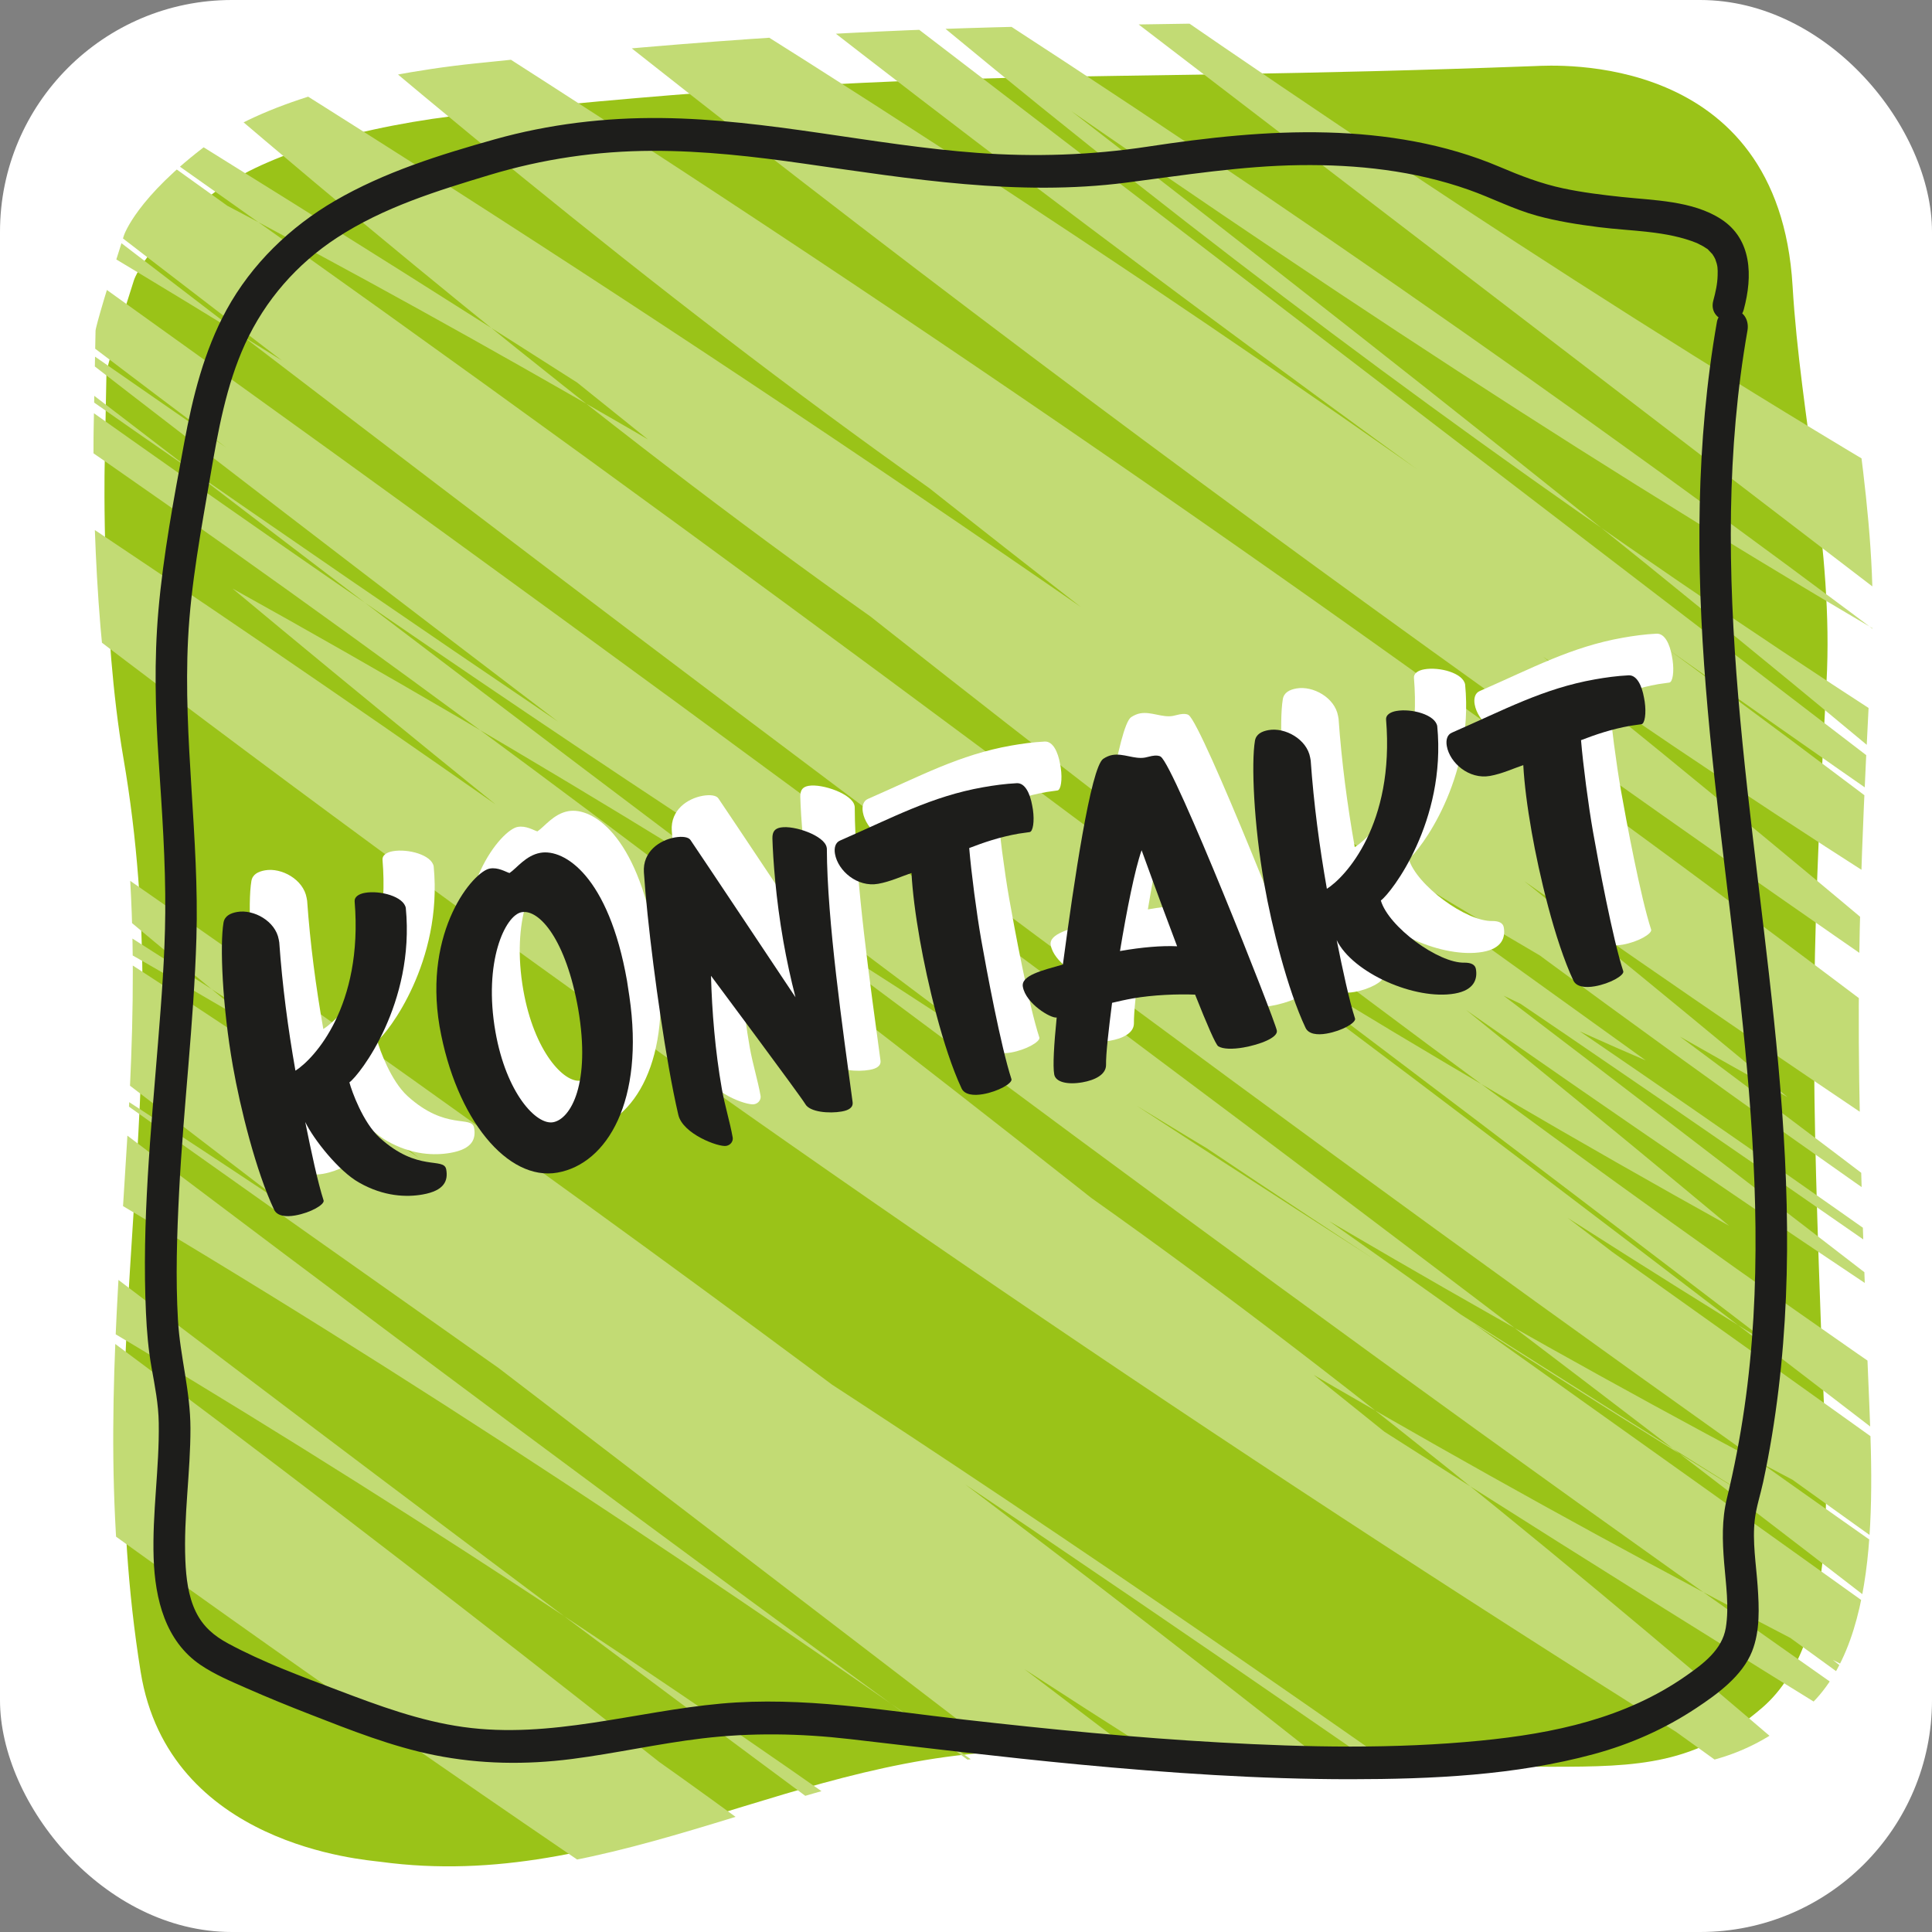 <?xml version="1.0" encoding="UTF-8"?><svg id="a" xmlns="http://www.w3.org/2000/svg" xmlns:xlink="http://www.w3.org/1999/xlink" viewBox="0 0 1000 1000"><rect x="0" y="0" width="1000" height="1000" fill="#808080" stroke="none"/><defs><style>.e{fill:#c2db74;}.f{fill:#fff;}.g{fill:#9ac318;}.h{clip-path:url(#b);}.i{fill:none;}.j{clip-path:url(#c);}.k{fill:#1d1d1b;}</style><clipPath id="b"><path class="i" d="M1197.011,1038.061C598.168,679.485,18.088,289.565-540.041-129.58-8.145,268.007,528.622,668.509,1130.828,948.387,687.624,629.215,240.75,315.132-209.674,6.225,332.903,423.962,876.353,842.299,1453.627,1210.616,845.086,721.674,218.307,255.458-424.997-186.742,110.864,232.698,650.317,654.508,1251.934,972.534,844.627,651.199,430.582,338.394,10.17,34.402c276.394,225.687,572.872,426.757,884.793,600.055C618.056,403.648,330.282,185.879,32.908-17.878,356.46,246.077,680.525,510.414,1025.974,744.991c106.252,72.156,216.076,142.216,338.405,181.369C930.621,564.408,469.429,235.352-13.933-57.052,253.495,174.532,526.634,409.742,851.879,548.889,463.717,269.82,75.555-9.25-312.606-288.331,280.208,177.852,876.08,646.077,1534.247,1014.286,1185.882,632.469,773.65,315.416,363.788,.524c254.715,221.744,531.317,418.337,824.475,586C846.418,308.994,482.13,59.106,100.139-159.897,400.931,93.333,718.302,326.304,1042.672,548.529c146.661,100.486,296.948,199.891,465.189,257.38C1076.714,475.684,645.566,145.471,214.419-184.754,530.489,43.598,848.177,272.943,1195.831,449.55m31.431,521.914C628.42,612.899,48.351,222.978-509.789-196.167,22.118,201.409,558.874,601.923,1161.091,881.79,717.886,562.617,271.012,248.545-179.411-60.361,363.166,357.364,906.616,775.712,1483.878,1144.03,875.349,655.087,248.558,188.872-394.734-253.328,141.126,166.112,680.58,587.922,1282.185,905.947,874.879,584.613,460.834,271.807,40.422-32.185,316.816,193.502,613.305,394.573,925.215,567.87,648.318,337.061,360.533,119.292,63.16-84.465,386.712,179.49,710.788,443.827,1056.237,678.404c106.253,72.156,216.065,142.216,338.394,181.369C960.883,497.822,499.692,168.766,16.319-123.639,283.757,107.945,556.886,343.155,882.142,482.303,493.98,203.233,105.807-75.837-282.355-354.918,310.471,111.265,906.343,579.491,1564.51,947.699,1216.134,565.883,803.902,248.829,394.04-66.062c254.715,221.744,531.317,418.337,824.475,586C876.67,242.407,512.393-7.481,130.402-226.484,431.183,26.746,748.564,259.717,1072.924,481.942c146.672,100.486,296.959,199.891,465.189,257.38C1106.966,409.098,675.818,78.884,244.67-251.341,560.752-22.989,878.439,206.356,1226.094,382.963M-181.683-98.968C417.16,259.608,997.229,649.528,1555.369,1068.663,1023.462,671.087,486.706,270.573-115.511-9.294,327.704,309.879,774.579,623.962,1224.991,932.868,682.414,515.132,138.975,96.784-438.299-271.523,170.231,217.42,797.022,683.635,1440.314,1125.835,904.464,706.395,365,284.585-236.606-33.441,170.701,287.894,584.746,600.689,1005.158,904.692,728.764,679.005,432.286,477.934,120.365,304.636c276.896,230.809,564.681,448.578,862.055,652.324C658.868,693.017,334.792,428.679-10.646,194.103-116.909,121.946-226.722,51.887-349.05,12.734,84.697,374.685,545.888,703.741,1029.261,996.135,761.823,764.561,488.694,529.351,163.438,390.204c388.173,279.07,776.334,558.139,1164.496,837.22C735.12,761.241,139.237,293.016-518.919-75.193-170.554,306.624,241.678,623.678,651.54,938.569,396.825,716.825,120.223,520.232-172.935,352.57,168.91,630.099,533.187,879.988,915.178,1098.991,614.397,845.761,297.027,612.789-27.344,390.554c-146.672-100.475-296.959-199.88-465.189-257.369C-61.386,463.409,369.762,793.623,800.91,1123.847,484.828,895.485,167.141,666.15-180.503,489.543M-405.207,193.065C193.636,551.641,773.705,941.562,1331.844,1360.696,799.938,963.12,263.182,562.606-339.025,282.739,104.18,601.912,551.054,915.995,1001.467,1224.901,458.89,807.165-84.55,388.817-661.823,20.51-53.293,509.442,573.497,975.668,1216.789,1417.868,680.94,998.417,141.476,576.618-460.13,258.592-52.823,579.927,361.222,892.722,781.634,1196.714,505.24,971.038,208.761,769.967-103.159,596.67c276.907,230.809,564.681,448.567,862.055,652.324C435.344,985.039,111.279,720.702-234.17,486.136c-106.263-72.156-216.076-142.216-338.405-181.369C-138.828,666.707,322.364,995.763,805.737,1288.168,538.309,1056.584,265.17,821.374-60.075,682.226c388.162,279.081,776.323,558.15,1164.485,837.22C511.596,1053.275-84.287,585.038-742.443,216.841-394.079,598.657,18.154,915.7,428.016,1230.602,173.3,1008.847-103.301,812.254-396.459,644.603-54.614,922.133,309.673,1172.021,691.654,1391.024,390.873,1137.794,73.502,904.812-250.869,682.587c-146.661-100.486-296.959-199.88-465.189-257.369C-284.91,755.431,146.238,1085.656,577.385,1415.87,261.303,1187.518-56.384,958.173-404.028,781.566"/></clipPath><clipPath id="c"><rect class="i" x="75" y="61.078" width="850" height="859.842"/></clipPath></defs><rect class="f" y="0" width="1000" height="1000" rx="120" ry="120"/><path class="g" d="M55.103,192.817c.063-2.136,6.462-23.649,14.236-47.817,0,0,6.113-19.006,42.74-46.241,24.972-18.562,74.439-33.814,133.372-39.959,245.305-25.596,302.514-15.389,549.004-24.601,9.731-.36,126.138-8.197,133.372,113.752,4.083,68.717,21.312,136.207,17.578,204.955-8.652,159.528-7.837,196.948-2.062,356.614,1.936,53.539,9.656,138.925-31.021,174.209-34.279,29.731-64.052,30.757-109.596,30.746-115.476-.021-153.33-8.176-268.817-8.197-121.378-.021-216.801,73.719-337.058,57.378-7.996-1.079-109.596-8.197-124.064-98.374-27.341-170.306,20.392-302.98-8.916-472.957-11.285-65.459-9.731-149.523-9.731-149.523,.476-25.363,.91-47.849,.962-49.985"/><g class="h"><path class="e" d="M49.455,171.211c.066-2.206,6.673-24.42,14.7-49.375,0,0,6.312-19.625,44.133-47.748,25.785-19.167,76.863-34.915,137.716-41.26C499.299,6.399,558.372,16.938,812.891,7.426c10.047-.371,130.246-8.464,137.716,117.458,4.216,70.955,22.006,140.643,18.151,211.631-8.934,164.725-8.093,203.364-2.13,368.231,1.999,55.283,9.971,143.45-32.032,179.883-35.396,30.7-66.139,31.759-113.166,31.748-119.238-.022-158.325-8.442-277.573-8.464-125.332-.022-223.863,76.121-348.037,59.248-8.256-1.114-113.166-8.464-128.106-101.578-28.231-175.853,21.056-312.849-9.207-488.364-11.653-67.591-10.048-154.393-10.048-154.393,.491-26.189,.939-49.408,.994-51.614"/></g><g class="j"><path class="k" d="M888.687,166.542c-10.971,62.458-10.836,125.982-5.77,189.072,5.024,62.447,14.379,124.397,20.336,186.741,5.884,61.701,8.567,124.449-.311,185.995-2.289,15.871-5.304,31.638-9.096,47.198-2.704,11.095-2.352,21.983-1.44,33.296,.881,10.991,2.673,22.739,.86,33.72-1.885,11.375-11.686,18.637-20.615,24.873-31.462,21.993-68.404,29.794-106.247,33.513-44.732,4.392-89.91,3.47-134.726,.963-44.297-2.466-88.481-6.837-132.581-11.841-41.759-4.734-83.705-12.11-125.796-8.298-44.629,4.04-88.346,18.43-133.472,12.131-22.47-3.129-43.779-11.023-64.954-19.072-19.165-7.272-38.755-14.421-56.884-24.221-7.252-3.926-12.918-8.723-16.658-16.41-3.916-8.049-5.004-17.549-5.387-26.469-.963-22.884,2.683-45.654,2.631-68.528-.041-19.289-5.346-37.097-6.444-55.631-1.305-22.232-.539-44.608,.59-66.84,2.227-43.769,7.635-87.393,8.94-131.214,1.544-51.684-6.931-103.108-4.32-154.751,1.44-28.499,6.754-56.459,11.551-84.492,3.957-23.102,8.174-46.867,17.943-68.218,10.422-22.791,26.945-41.521,47.488-54.957,24.2-15.829,51.86-24.324,79.116-32.55,27.463-8.277,55.558-12.4,84.161-12.483,26.417-.083,52.74,2.932,78.877,6.672,55.268,7.904,110.453,16.969,166.312,9.81,30.032-3.854,59.702-8.681,90.035-9.075,29.566-.383,59.225,2.818,87.331,12.732,11.913,4.196,23.123,10.09,35.336,13.436,10.474,2.87,21.196,4.548,31.928,5.915,17.01,2.165,35.108,1.782,51.145,8.35-.777-.311,2.238,1.119,2.984,1.564,.642,.373,1.264,.787,1.885,1.212,1.285,.86-.508-.57,.622,.466,.59,.539,2.88,3.211,2.02,1.989,.414,.591,.756,1.212,1.14,1.823,.187,.311,.332,.653,.497,.974,.59,1.15-.414-1.212,.052,.031,1.399,3.771,1.357,4.941,1.274,8.661-.104,4.382-1.057,8.578-2.248,13.022-2.828,10.546,12.97,15.052,15.798,4.517,4.631-17.238,4.289-36.372-11.81-46.773-14.742-9.531-34.663-9.655-51.373-11.447-10.132-1.088-20.243-2.31-30.229-4.434-11.582-2.455-22.221-6.568-33.119-11.209-28.147-11.965-58.697-16.886-88.988-17.725-31.151-.86-62.24,2.642-93.029,7.324-29.276,4.444-58.594,5.397-88.108,3.232-54.709-4.02-108.547-17.456-163.525-18.036-29.1-.321-58.303,3.139-86.419,11.043-28.209,7.925-57.091,16.907-82.69,31.825-22.977,13.385-42.982,32.55-56.055,56.428-11.603,21.206-17.508,45.033-21.91,68.808-5.335,28.717-10.805,57.765-13.353,86.906-2.238,25.526-1.595,51.052,.083,76.588,1.751,26.603,3.698,53.144,3.47,79.831-.186,22.356-1.927,44.587-3.719,66.86-3.74,46.442-8.422,93.453-6.267,140.113,.435,9.52,1.233,19.072,2.911,28.447,1.73,9.665,3.553,18.699,3.709,28.603,.373,23.34-3.439,46.556-2.642,69.906,.715,21.279,6.102,42.982,24.241,55.289,7.397,5.014,15.86,8.557,23.962,12.121,10.784,4.745,21.693,9.189,32.664,13.457,21.123,8.225,42.412,16.71,64.633,21.154,23.485,4.703,47.198,5.024,70.901,1.989,22.573-2.901,44.836-7.956,67.43-10.66,25.547-3.056,50.896-2.6,76.422,.332,39.439,4.548,78.846,9.386,118.368,13.126,46.846,4.434,93.878,7.676,140.941,7.656,41.977-.031,85.166-1.948,125.972-13.022,18.823-5.107,36.631-12.981,53.041-23.879,10.846-7.2,23.723-16.534,28.779-29.318,4.165-10.546,3.647-22.636,2.87-33.782-.787-11.282-2.787-23.04-1.481-34.352,.756-6.475,2.963-13.053,4.341-19.466,1.72-7.987,3.232-16.006,4.558-24.065,5.19-31.555,7.583-63.545,7.811-95.546,.466-63.98-7.386-127.598-14.97-190.978-7.635-63.732-15.115-127.764-14.048-192.107,.518-31.307,3.108-62.541,8.526-93.35,.787-4.506-1.191-9.158-5.729-10.453-3.968-1.129-9.272,1.399-10.069,5.936"/></g><g><g><path class="f" d="M195.282,538.682c1.185,4.498,6.989,20.732,15.636,28.62,19.856,18.071,33.305,9.816,34.479,16.473,1.006,5.706-.818,10.93-12.23,12.943-8.178,1.442-19.993,1.172-32.857-6.169-10.438-5.808-23.547-22.323-27.887-31.363,3.097,15.339,6.518,31.405,9.527,40.68,.369,2.092-6.546,6.253-14.724,7.695-4.945,.872-9.364,.278-10.919-2.977-9.395-19.916-17.513-52.607-21.336-74.29-5.5-31.192-6.782-62.932-4.857-74.254,.571-3.435,3.447-4.922,7.06-5.559,8.559-1.509,19.858,4.735,21.535,14.245,.101,.571,.168,.951,.268,1.521,1.574,22.275,4.48,44.316,8.37,66.379,9.533-5.996,35.123-33.257,30.644-87.574-.212-2.316,2.059-3.893,5.292-4.463,7.988-1.409,20.149,1.938,21.188,7.834,4.782,49.361-23.797,86.366-29.19,90.259Z"/><path class="f" d="M302.943,585.395c-25.677,4.528-52.489-27.417-61.008-75.727-8.406-49.899,17.632-80.18,26-81.656,4.375-.771,8.145,1.702,10.214,2.317,3.692-2.416,8.392-9.128,16-10.47,12.363-2.18,35.263,12.021,44.821,66.227,.436,2.472,.749,5.359,1.218,8.022,7.936,53.904-11.379,86.726-37.245,91.287Zm-18.475-134.804c-8.559,1.509-19.985,25.684-13.58,62.012,5.567,31.573,21.06,48.256,29.809,46.713,9.129-1.61,19.626-19.934,13.009-58.578-6.339-35.947-20.109-51.757-29.238-50.148Z"/><path class="f" d="M455.702,548.653c.537,3.043-1.958,4.464-5.572,5.101-6.467,1.14-16.603,.378-18.929-3.918-2.517-4.263-48.759-66.317-48.759-66.317,.49,18.348,2.143,38.844,5.631,58.625,1.543,8.749,4.159,16.916,5.601,25.095,.302,1.711-.884,3.882-3.357,4.318-3.994,.704-22.666-6.201-24.823-16.215-1.621-6.97-3.287-15.305-4.897-24.435-5.802-32.904-11.222-75.877-12.886-100.882-.737-10.852,8.225-16.747,16.023-18.122,3.804-.671,7.015-.256,8.078,1.321,3.154,4.543,54.361,81.41,54.361,81.41-2.471-9.566-4.596-19.389-6.272-28.899-3.924-22.253-5.353-42.593-5.676-53.322-.066-3.714,1.444-5.157,4.297-5.66,7.037-1.241,22.71,4.232,23.784,10.318,.033,.19,.067,.381,.101,.571,.096,37.244,8.311,93.844,13.295,131.011Z"/><path class="f" d="M547.39,409.133c-1.902,.335-3.837,.481-5.739,.816-9.89,1.744-18.024,4.551-25.554,7.448,1.039,12.564,3.844,34.034,6.225,47.538,2.717,15.406,10.14,55.28,15.664,72.152,.369,2.092-6.736,6.287-14.724,7.695-4.945,.872-9.555,.312-11.109-2.944-9.753-20.833-17.792-55.304-21.582-76.796-2.348-13.314-3.823-25.016-4.358-34.727-5.001,1.666-10.976,4.485-17.253,5.591-10.841,1.912-20.797-6.727-22.34-15.476-.537-3.043,.135-5.907,2.697-6.947,27.132-11.844,47.35-22.861,73.977-27.556,5.516-.973,11.255-1.789,17.476-2.101,4.285-.167,6.846,5.46,7.919,11.547,.134,.761,.235,1.332,.369,2.092,.883,6.12,.043,11.367-1.669,11.669Z"/><path class="f" d="M658.043,520.624c-5.516,.973-10.629,.893-13.056-.64-1.343-.94-5.626-10.775-11.967-26.718-9.084-.359-21.749,.109-32.21,1.953-3.804,.671-7.384,1.498-10.774,2.292-1.803,14.242-3.214,26.257-3.125,32.321-.113,4.922-5.897,7.708-12.174,8.814-7.798,1.375-13.94-.092-14.644-4.085-.771-4.375-.143-15.271,1.28-29.446-3.043,.537-15.975-7.185-17.518-15.934-1.04-5.896,10.081-8.445,20.721-11.498,5.757-42.983,14.413-101.773,20.846-106.438,1.578-1.063,3.222-1.745,4.744-2.013,5.706-1.006,11.389,2.307,16.904,1.334,1.141-.201,2.439-.626,3.58-.827,2.092-.369,3.681-.257,4.576,.37,7.126,4.823,59.131,136.264,60.104,141.78,.637,3.614-8.728,7.226-17.286,8.735Zm-52.714-102.096c-3.526,10.035-7.679,30.966-11.195,52.178,11.412-2.012,21.66-2.839,29.57-2.469-9.54-25.185-18.375-49.71-18.375-49.71Z"/><path class="f" d="M729.15,444.545c3.97,13.616,29.867,32.583,43.326,32.171,3.334,0,5.471,.997,5.873,3.279,.939,5.326-1.008,10.964-10.898,12.708-20.541,3.622-52.872-10.681-61.16-27.653,3.097,15.339,6.518,31.405,9.526,40.68,.369,2.092-6.545,6.253-14.724,7.695-4.945,.872-9.364,.278-10.919-2.977-9.395-19.916-17.513-52.607-21.336-74.29-5.5-31.192-6.782-62.932-4.856-74.254,.571-3.435,3.447-4.922,7.06-5.559,8.559-1.509,19.857,4.735,21.534,14.245,.101,.571,.167,.951,.268,1.521,1.574,22.275,4.48,44.316,8.37,66.378,9.533-5.996,35.123-33.257,30.645-87.574-.212-2.316,2.059-3.893,5.292-4.463,7.988-1.409,20.149,1.938,21.189,7.834,4.781,49.361-23.797,86.366-29.19,90.259Z"/><path class="f" d="M864.06,353.295c-1.902,.335-3.837,.481-5.739,.816-9.891,1.744-18.024,4.551-25.554,7.448,1.039,12.564,3.844,34.034,6.225,47.538,2.717,15.406,10.14,55.28,15.664,72.152,.369,2.092-6.736,6.287-14.724,7.695-4.945,.872-9.554,.312-11.109-2.944-9.753-20.833-17.792-55.304-21.582-76.796-2.348-13.314-3.823-25.016-4.358-34.727-5.001,1.666-10.976,4.485-17.252,5.591-10.841,1.912-20.797-6.727-22.34-15.476-.537-3.043,.135-5.907,2.697-6.947,27.132-11.844,47.35-22.861,73.978-27.556,5.516-.973,11.255-1.789,17.475-2.101,4.285-.167,6.846,5.46,7.92,11.547,.134,.761,.235,1.332,.369,2.092,.883,6.12,.043,11.367-1.669,11.669Z"/></g><g><path class="k" d="M180.851,560.234c1.185,4.498,6.989,20.732,15.636,28.62,19.856,18.071,33.305,9.816,34.479,16.474,1.006,5.706-.818,10.93-12.23,12.943-8.178,1.442-19.993,1.172-32.858-6.169-10.437-5.808-23.547-22.323-27.887-31.363,3.097,15.339,6.518,31.405,9.527,40.68,.369,2.092-6.546,6.253-14.724,7.695-4.945,.872-9.364,.278-10.919-2.978-9.395-19.916-17.513-52.607-21.336-74.29-5.5-31.192-6.782-62.932-4.857-74.254,.571-3.435,3.447-4.922,7.06-5.559,8.559-1.509,19.858,4.735,21.534,14.245,.101,.571,.168,.951,.268,1.521,1.574,22.275,4.48,44.316,8.371,66.378,9.533-5.996,35.123-33.257,30.644-87.574-.212-2.316,2.059-3.893,5.292-4.463,7.988-1.409,20.149,1.938,21.188,7.834,4.781,49.361-23.797,86.366-29.19,90.259Z"/><path class="k" d="M288.513,606.948c-25.677,4.528-52.489-27.417-61.008-75.727-8.406-49.899,17.632-80.181,26-81.656,4.375-.771,8.145,1.702,10.214,2.317,3.693-2.416,8.392-9.128,16-10.47,12.363-2.18,35.262,12.021,44.821,66.227,.436,2.472,.749,5.359,1.218,8.022,7.936,53.904-11.379,86.726-37.245,91.287Zm-18.475-134.804c-8.559,1.509-19.985,25.684-13.579,62.012,5.567,31.573,21.06,48.256,29.809,46.713,9.129-1.61,19.626-19.934,13.008-58.578-6.338-35.947-20.109-51.757-29.238-50.148Z"/><path class="k" d="M441.272,570.206c.537,3.043-1.958,4.464-5.572,5.101-6.467,1.14-16.603,.378-18.929-3.918-2.516-4.263-48.758-66.317-48.758-66.317,.49,18.348,2.143,38.844,5.631,58.625,1.543,8.749,4.159,16.917,5.601,25.095,.302,1.712-.884,3.882-3.357,4.318-3.994,.704-22.666-6.201-24.823-16.215-1.621-6.97-3.287-15.305-4.897-24.435-5.802-32.904-11.222-75.877-12.886-100.882-.737-10.852,8.225-16.747,16.023-18.122,3.804-.671,7.015-.256,8.077,1.321,3.155,4.543,54.362,81.41,54.362,81.41-2.471-9.566-4.596-19.389-6.272-28.899-3.924-22.253-5.353-42.593-5.676-53.322-.066-3.714,1.444-5.157,4.297-5.66,7.037-1.241,22.71,4.232,23.784,10.318,.033,.19,.067,.38,.101,.571,.096,37.244,8.311,93.844,13.295,131.011Z"/><path class="k" d="M532.96,430.686c-1.902,.335-3.838,.481-5.739,.816-9.89,1.744-18.024,4.551-25.554,7.447,1.039,12.564,3.844,34.034,6.225,47.538,2.717,15.406,10.139,55.28,15.664,72.152,.369,2.092-6.736,6.287-14.724,7.695-4.945,.872-9.554,.312-11.109-2.944-9.753-20.833-17.792-55.304-21.582-76.796-2.348-13.314-3.823-25.016-4.358-34.727-5.001,1.666-10.976,4.485-17.252,5.592-10.842,1.912-20.797-6.727-22.34-15.476-.537-3.043,.135-5.907,2.697-6.947,27.132-11.844,47.35-22.861,73.977-27.557,5.516-.973,11.255-1.789,17.476-2.101,4.285-.167,6.846,5.46,7.919,11.547,.134,.761,.235,1.332,.369,2.092,.883,6.12,.043,11.367-1.668,11.669Z"/><path class="k" d="M643.613,542.176c-5.516,.973-10.629,.893-13.056-.64-1.343-.94-5.626-10.775-11.967-26.718-9.084-.359-21.749,.109-32.21,1.954-3.804,.671-7.385,1.498-10.774,2.292-1.803,14.242-3.214,26.257-3.126,32.321-.113,4.923-5.897,7.708-12.174,8.814-7.798,1.375-13.94-.092-14.644-4.086-.771-4.375-.143-15.271,1.28-29.446-3.043,.537-15.975-7.185-17.518-15.934-1.04-5.896,10.081-8.445,20.721-11.498,5.757-42.983,14.413-101.773,20.846-106.438,1.578-1.063,3.222-1.745,4.744-2.013,5.706-1.006,11.389,2.307,16.904,1.334,1.141-.201,2.439-.626,3.58-.827,2.092-.369,3.681-.257,4.576,.37,7.126,4.823,59.131,136.264,60.104,141.78,.637,3.614-8.728,7.226-17.286,8.735Zm-52.714-102.096c-3.526,10.035-7.679,30.967-11.195,52.178,11.412-2.012,21.66-2.839,29.57-2.468-9.54-25.185-18.375-49.71-18.375-49.71Z"/><path class="k" d="M714.72,466.098c3.97,13.616,29.867,32.583,43.326,32.171,3.334,0,5.471,.997,5.873,3.279,.939,5.326-1.009,10.964-10.899,12.708-20.541,3.622-52.872-10.681-61.16-27.653,3.097,15.339,6.518,31.405,9.527,40.68,.369,2.092-6.546,6.253-14.724,7.695-4.945,.872-9.364,.278-10.919-2.978-9.395-19.915-17.513-52.607-21.336-74.29-5.5-31.192-6.782-62.932-4.856-74.254,.571-3.435,3.447-4.922,7.06-5.559,8.559-1.509,19.857,4.735,21.534,14.245,.101,.571,.167,.951,.268,1.521,1.574,22.275,4.48,44.316,8.371,66.378,9.533-5.996,35.123-33.257,30.644-87.574-.212-2.316,2.059-3.893,5.292-4.463,7.988-1.409,20.149,1.938,21.189,7.834,4.781,49.361-23.797,86.366-29.19,90.259Z"/><path class="k" d="M849.63,374.848c-1.902,.335-3.838,.48-5.739,.816-9.891,1.744-18.024,4.551-25.554,7.448,1.039,12.564,3.844,34.034,6.225,47.538,2.717,15.406,10.14,55.28,15.664,72.152,.369,2.092-6.736,6.287-14.724,7.695-4.945,.872-9.554,.312-11.109-2.944-9.753-20.833-17.792-55.304-21.582-76.796-2.348-13.314-3.823-25.016-4.359-34.727-5.001,1.666-10.976,4.485-17.252,5.592-10.841,1.912-20.797-6.727-22.34-15.476-.537-3.043,.135-5.907,2.697-6.947,27.132-11.844,47.35-22.861,73.977-27.557,5.516-.973,11.255-1.789,17.476-2.101,4.285-.167,6.846,5.46,7.919,11.547,.134,.761,.235,1.332,.369,2.092,.883,6.12,.043,11.367-1.669,11.669Z"/></g></g></svg>